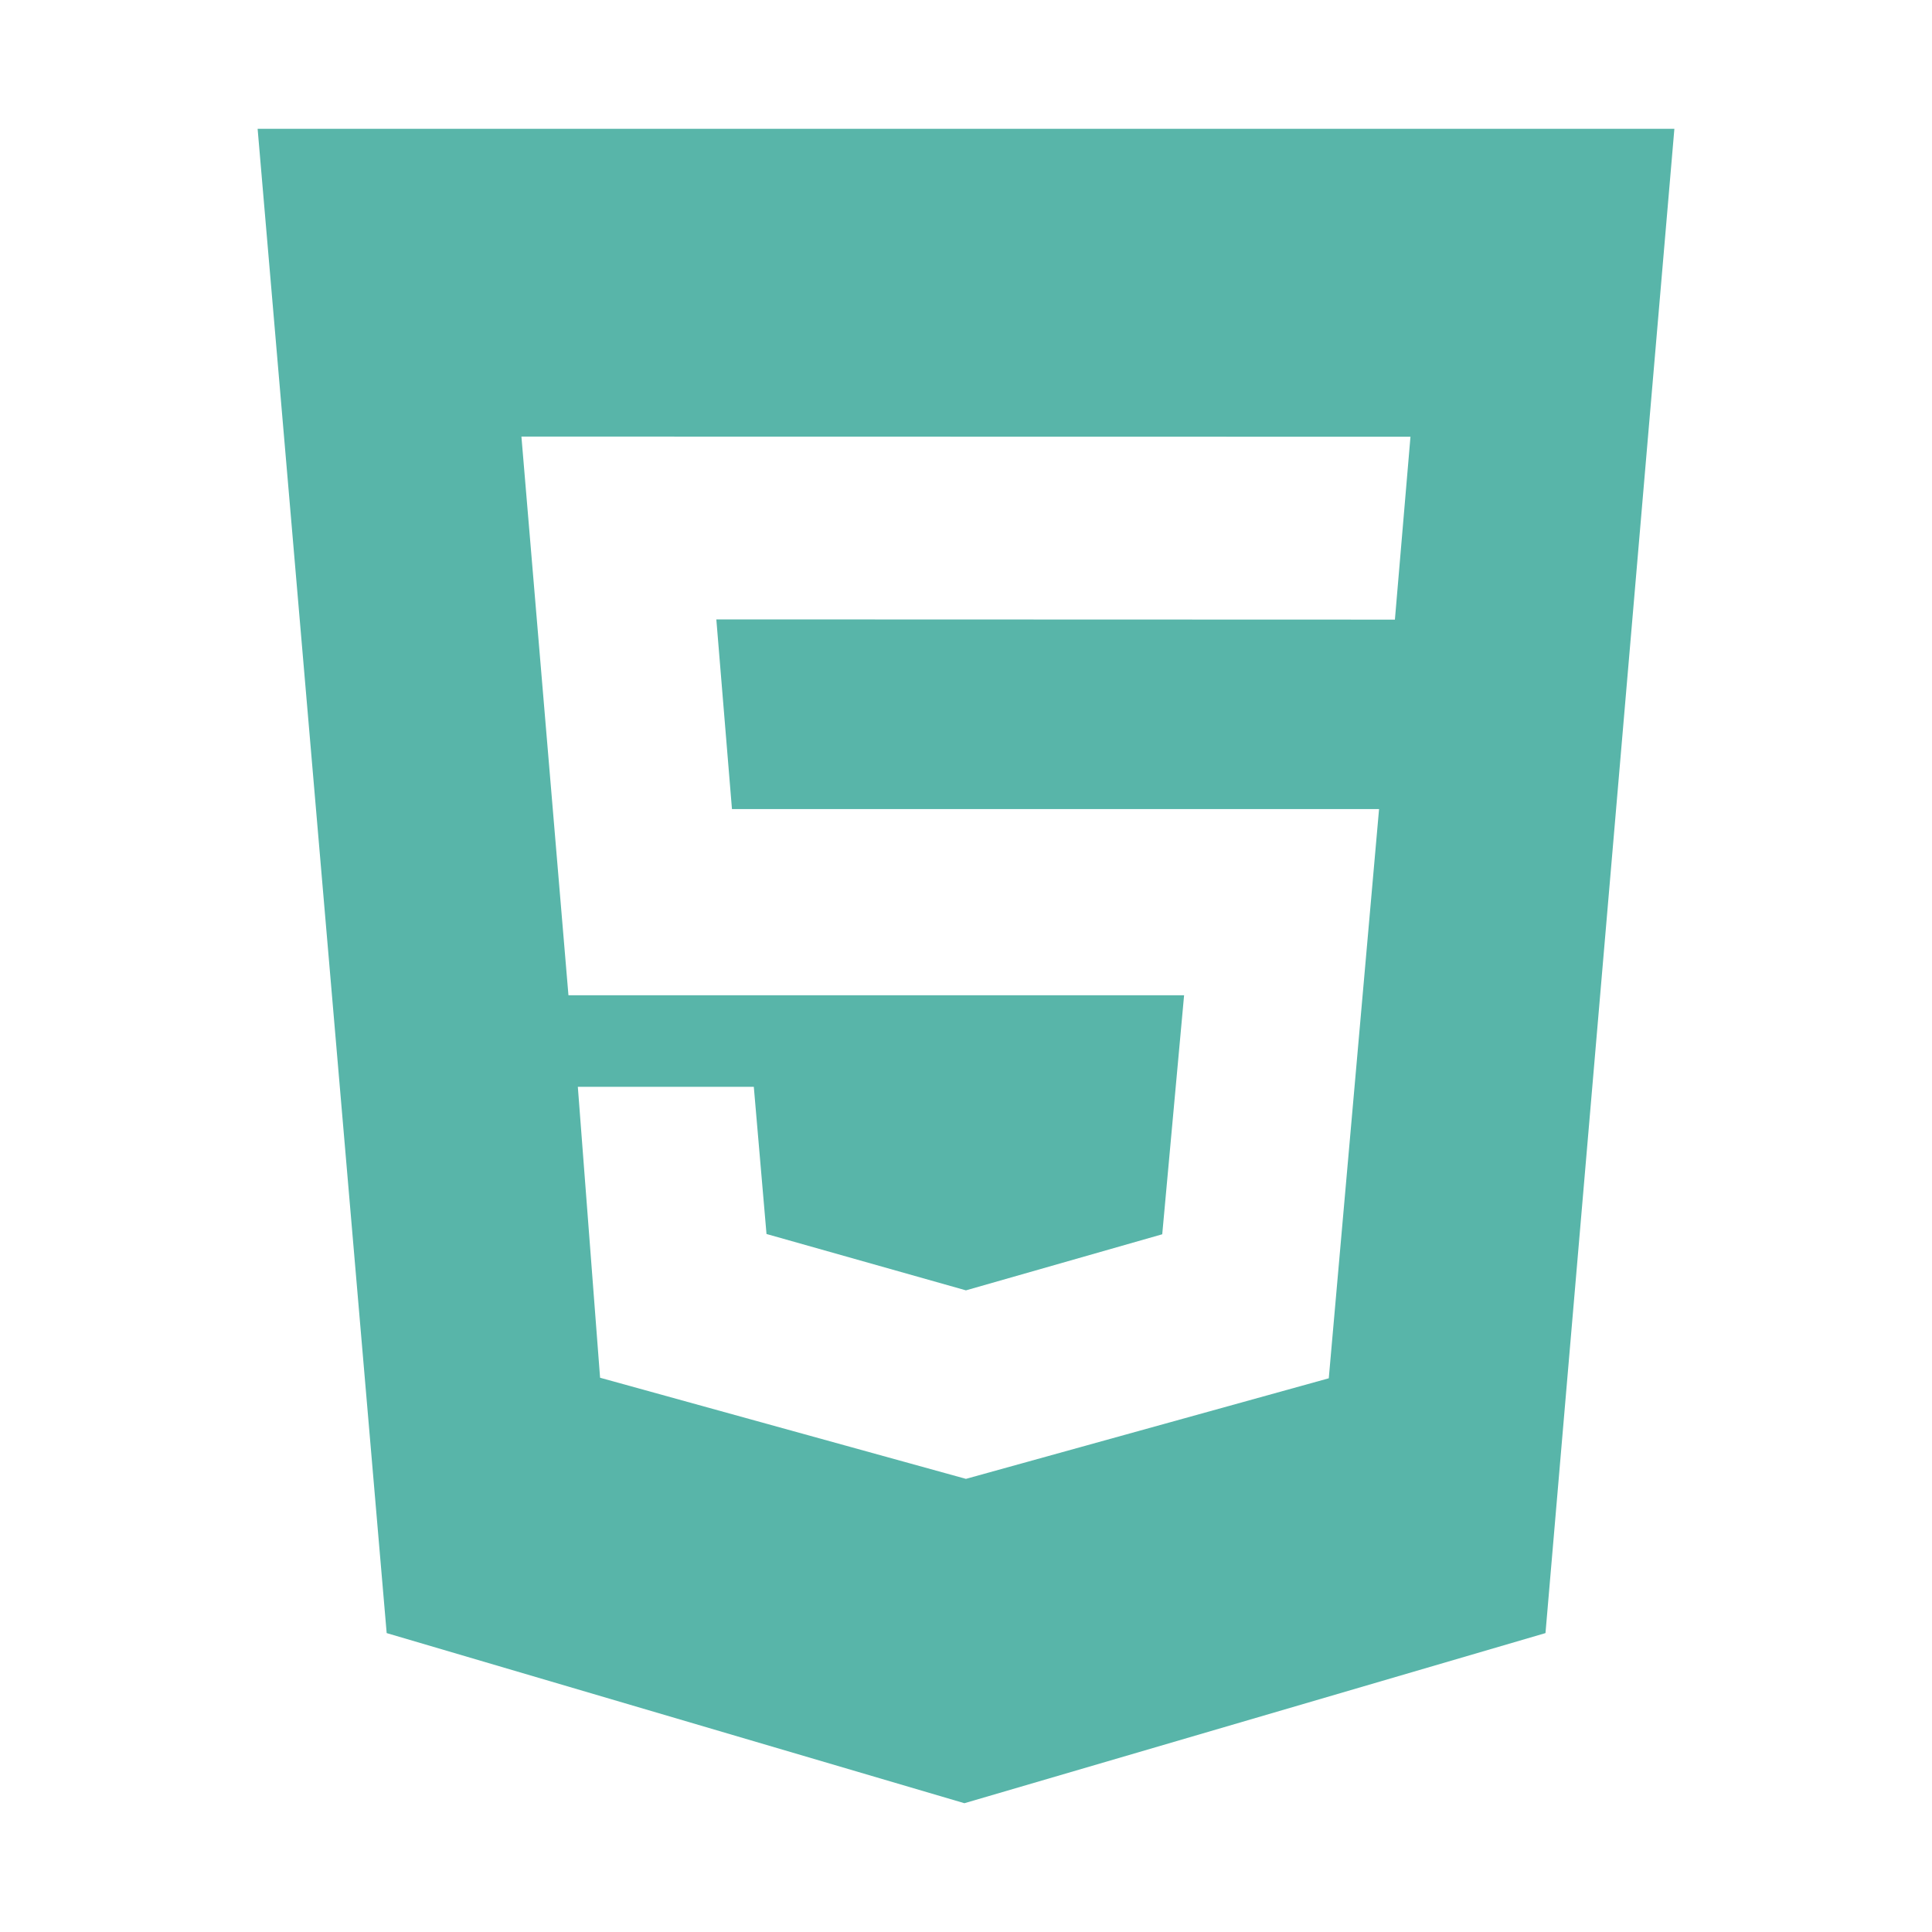 <svg width="35" height="35" viewBox="0 0 35 35" fill="none" xmlns="http://www.w3.org/2000/svg">
<path d="M4.667 2.333H30.333L27.998 29.585L17.471 32.667L7.005 29.585L4.667 2.333V2.333ZM13.26 14.655L12.977 11.221L25.27 11.225L25.552 7.912L9.446 7.909L10.298 18.03H21.451L21.055 22.36L17.499 23.376L13.886 22.355L13.656 19.689H10.468L10.871 24.959L17.499 26.791L24.072 24.969L24.983 14.657H13.26V14.655V14.655Z" fill="#58B5A9"/>
</svg>
